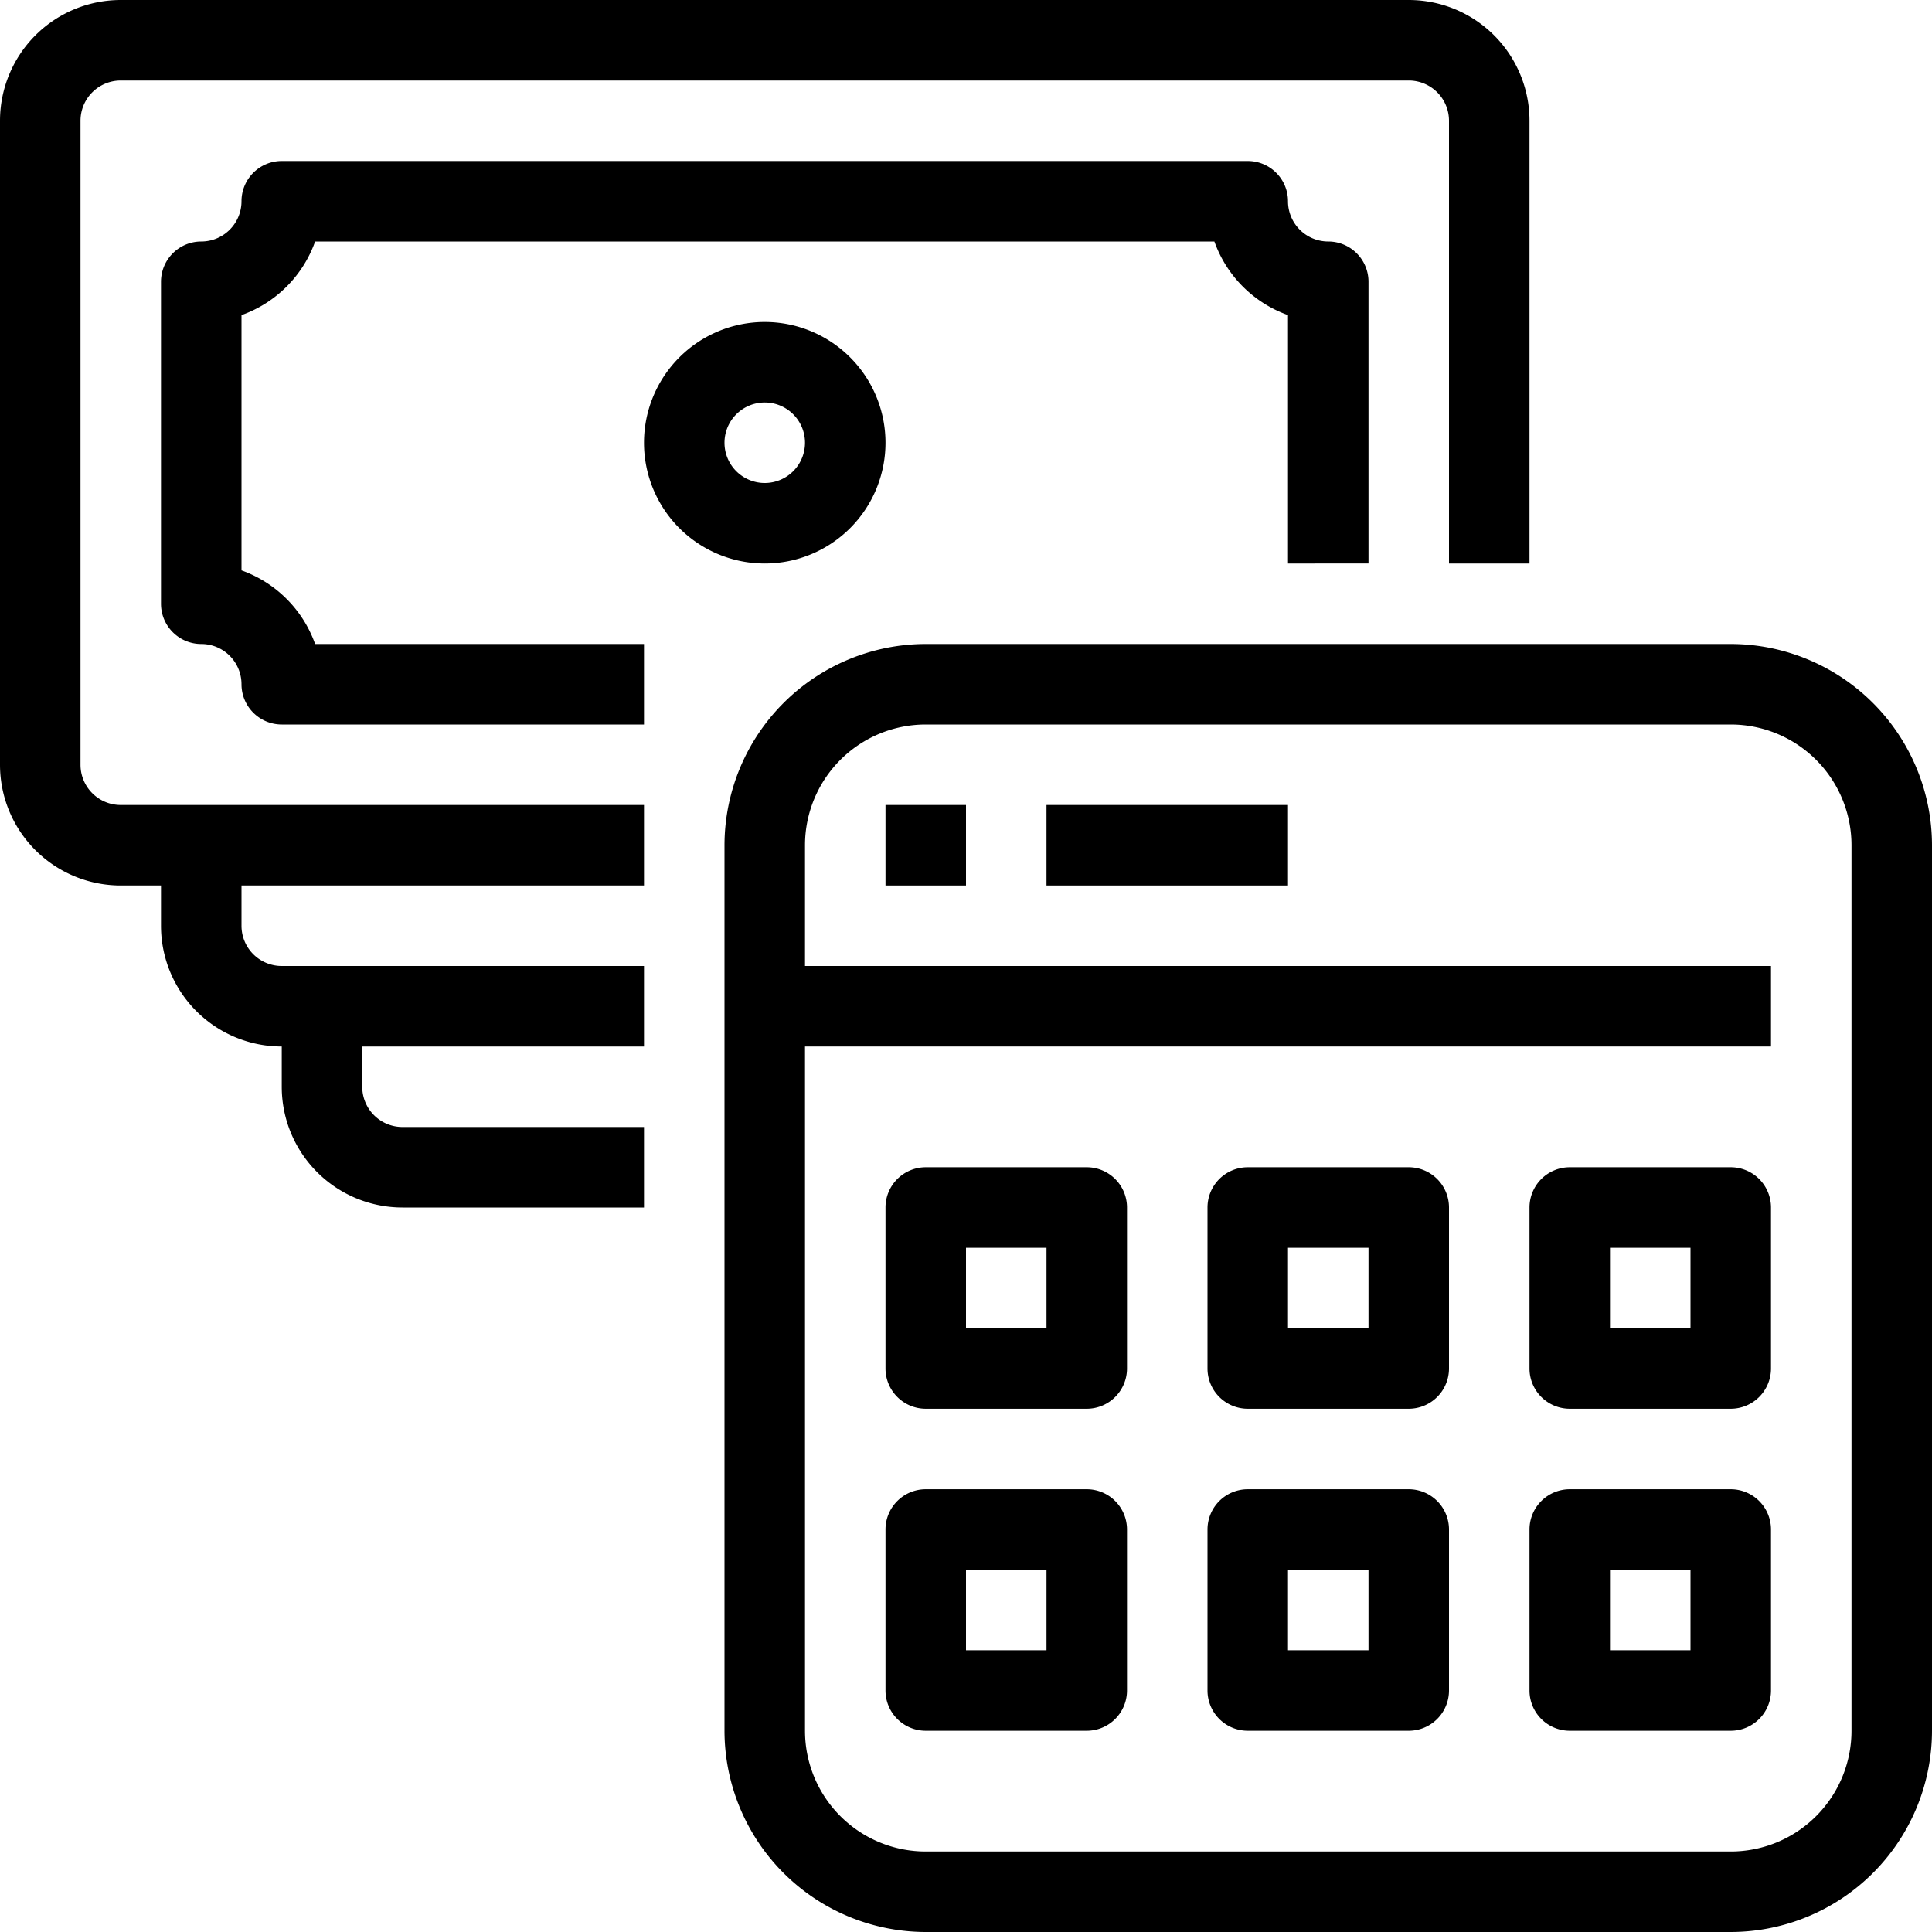 <svg xmlns="http://www.w3.org/2000/svg" viewBox="0 0 48 48"><title>17-calculator</title><g id="_17-calculator" data-name="17-calculator"><path d="M43,48H23a5.006,5.006,0,0,1-5-5V21a5.006,5.006,0,0,1,5-5H43a5.006,5.006,0,0,1,5,5V43A5.006,5.006,0,0,1,43,48ZM23,18a3,3,0,0,0-3,3V43a3,3,0,0,0,3,3H43a3,3,0,0,0,3-3V21a3,3,0,0,0-3-3Z"/><path d="M27,35H23a1,1,0,0,1-1-1V30a1,1,0,0,1,1-1h4a1,1,0,0,1,1,1v4A1,1,0,0,1,27,35Zm-3-2h2V31H24Z"/><path d="M35,35H31a1,1,0,0,1-1-1V30a1,1,0,0,1,1-1h4a1,1,0,0,1,1,1v4A1,1,0,0,1,35,35Zm-3-2h2V31H32Z"/><path d="M43,35H39a1,1,0,0,1-1-1V30a1,1,0,0,1,1-1h4a1,1,0,0,1,1,1v4A1,1,0,0,1,43,35Zm-3-2h2V31H40Z"/><path d="M27,43H23a1,1,0,0,1-1-1V38a1,1,0,0,1,1-1h4a1,1,0,0,1,1,1v4A1,1,0,0,1,27,43Zm-3-2h2V39H24Z"/><path d="M35,43H31a1,1,0,0,1-1-1V38a1,1,0,0,1,1-1h4a1,1,0,0,1,1,1v4A1,1,0,0,1,35,43Zm-3-2h2V39H32Z"/><path d="M43,43H39a1,1,0,0,1-1-1V38a1,1,0,0,1,1-1h4a1,1,0,0,1,1,1v4A1,1,0,0,1,43,43Zm-3-2h2V39H40Z"/><rect x="19" y="24" width="25" height="2"/><rect x="22" y="20" width="2" height="2"/><rect x="26" y="20" width="6" height="2"/><path d="M16,22H3a3,3,0,0,1-3-3V3A3,3,0,0,1,3,0H35a3,3,0,0,1,3,3V14H36V3a1,1,0,0,0-1-1H3A1,1,0,0,0,2,3V19a1,1,0,0,0,1,1H16Z"/><path d="M16,18H7a1,1,0,0,1-1-1,1,1,0,0,0-1-1,1,1,0,0,1-1-1V7A1,1,0,0,1,5,6,1,1,0,0,0,6,5,1,1,0,0,1,7,4H31a1,1,0,0,1,1,1,1,1,0,0,0,1,1,1,1,0,0,1,1,1v7H32V7.829A3.016,3.016,0,0,1,30.171,6H7.829A3.016,3.016,0,0,1,6,7.829v6.342A3.016,3.016,0,0,1,7.829,16H16Z"/><path d="M16,26H7a3,3,0,0,1-3-3V21H6v2a1,1,0,0,0,1,1h9Z"/><path d="M16,30H10a3,3,0,0,1-3-3V25H9v2a1,1,0,0,0,1,1h6Z"/><path d="M19,14a3,3,0,1,1,3-3A3,3,0,0,1,19,14Zm0-4a1,1,0,1,0,1,1A1,1,0,0,0,19,10Z"/></g></svg>